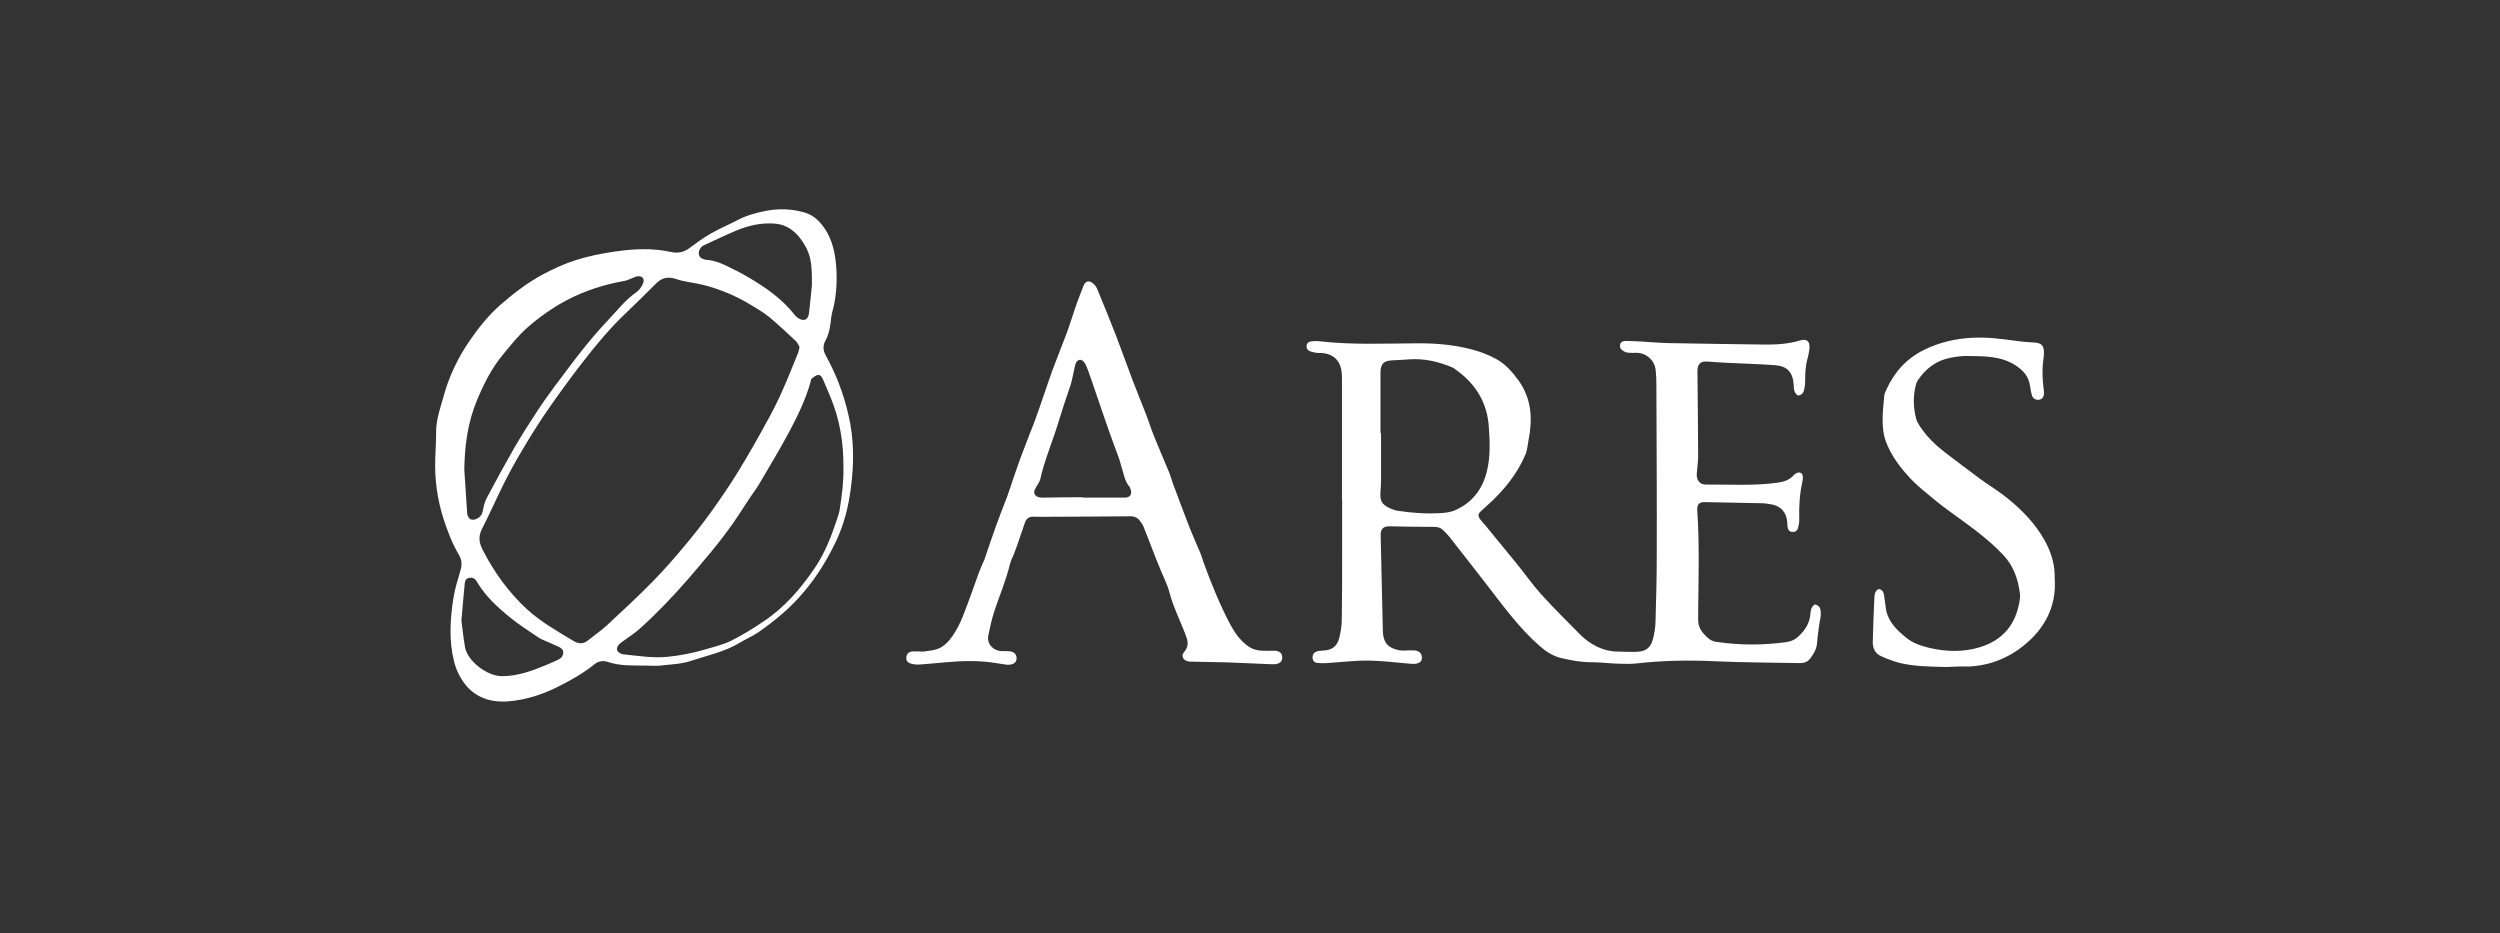 <?xml version="1.0" encoding="utf-8"?>
<!-- Generator: Adobe Illustrator 24.3.0, SVG Export Plug-In . SVG Version: 6.00 Build 0)  -->
<svg version="1.1" id="Layer_1" xmlns="http://www.w3.org/2000/svg" xmlns:xlink="http://www.w3.org/1999/xlink" x="0px" y="0px"
	 viewBox="0 0 139.46 52.07" style="enable-background:new 0 0 139.46 52.07;" xml:space="preserve">
<rect x="0" y="0" width="139.46" height="52.07" fill="#333333" stroke="none"/>
<style type="text/css">
	.st0{fill:#FFFFFF;}
</style>
<g>
	<g>
		<g>
			<path class="st0" d="M74.86,27.86c0-2.25,0-4.49,0-6.74c0-0.08,0-0.17-0.01-0.25c-0.03-0.76-0.5-1.19-1.26-1.18
				c-0.17,0-0.36-0.04-0.52-0.1c-0.12-0.05-0.21-0.17-0.18-0.33c0.03-0.16,0.16-0.21,0.29-0.22c0.12-0.01,0.24-0.02,0.36-0.01
				c1.86,0.22,3.73,0.13,5.6,0.12c1.01,0,2.02,0.09,2.99,0.35c0.45,0.12,0.9,0.29,1.32,0.52c0.53,0.28,0.92,0.74,1.27,1.22
				c0.72,1.01,0.78,2.13,0.55,3.3c-0.03,0.14-0.04,0.29-0.07,0.43c-0.02,0.12-0.05,0.24-0.09,0.35c-0.47,1.13-1.23,2.05-2.13,2.86
				c-0.12,0.11-0.23,0.21-0.35,0.32c-0.19,0.17-0.2,0.27-0.06,0.47c0.08,0.11,0.17,0.2,0.26,0.3c0.6,0.73,1.2,1.46,1.79,2.19
				c0.46,0.56,0.87,1.16,1.36,1.7c0.68,0.75,1.4,1.46,2.12,2.19c0.61,0.62,1.33,1,2.22,1c0.33,0,0.66,0.03,0.98,0.01
				c0.52-0.02,0.78-0.22,0.91-0.72c0.08-0.3,0.13-0.62,0.14-0.93c0.04-1.26,0.07-2.52,0.07-3.79c0.01-3.16-0.01-6.31-0.02-9.47
				c0-0.27-0.01-0.53-0.04-0.8c-0.05-0.54-0.5-0.95-1.05-0.97c-0.13,0-0.27,0.01-0.4,0c-0.1-0.01-0.2-0.01-0.28-0.06
				c-0.14-0.07-0.28-0.17-0.26-0.36c0.02-0.2,0.19-0.24,0.35-0.24c0.27,0,0.53,0.02,0.8,0.03c0.53,0.03,1.06,0.08,1.6,0.09
				c1.76,0.03,3.52,0.06,5.28,0.08c0.68,0.01,1.36-0.03,2.02-0.23c0.38-0.11,0.55,0.05,0.52,0.45c-0.02,0.19-0.06,0.38-0.11,0.57
				c-0.12,0.41-0.13,0.84-0.13,1.26c0,0.2-0.03,0.41-0.1,0.6c-0.03,0.09-0.17,0.18-0.27,0.19c-0.07,0.01-0.18-0.12-0.21-0.2
				c-0.05-0.12-0.06-0.26-0.06-0.39c-0.04-0.7-0.36-1.05-1.05-1.1c-0.88-0.06-1.77-0.09-2.65-0.13c-0.36-0.02-0.73-0.04-1.09-0.07
				c-0.4-0.04-0.58,0.13-0.58,0.54c0.02,1.58,0.03,3.15,0.04,4.73c0,0.27-0.04,0.53-0.06,0.8c-0.01,0.1-0.02,0.19-0.02,0.29
				c0.03,0.31,0.2,0.5,0.52,0.5c1.32-0.01,2.65,0.08,3.96-0.1c0.36-0.05,0.69-0.14,0.94-0.43c0.05-0.05,0.11-0.1,0.18-0.12
				c0.14-0.06,0.28,0,0.31,0.15c0.02,0.12,0.01,0.24-0.02,0.36c-0.15,0.68-0.19,1.37-0.17,2.06c0.01,0.18-0.03,0.36-0.08,0.53
				c-0.04,0.14-0.17,0.21-0.32,0.19c-0.16-0.01-0.23-0.13-0.25-0.27c-0.01-0.08-0.02-0.17-0.02-0.25c-0.03-0.54-0.33-0.91-0.86-1.01
				c-0.21-0.04-0.43-0.07-0.65-0.07c-1.02-0.02-2.04-0.04-3.06-0.06c-0.34-0.01-0.47,0.12-0.45,0.46c0.13,1.9,0.07,3.81,0.05,5.71
				c0,0.12,0.01,0.24,0,0.36c-0.02,0.49,0.27,0.82,0.61,1.1c0.12,0.09,0.28,0.15,0.43,0.17C97.09,36,98.4,36,99.7,35.81
				c0.26-0.04,0.48-0.16,0.67-0.35c0.34-0.33,0.58-0.71,0.62-1.2c0.01-0.11,0.02-0.22,0.06-0.32c0.04-0.09,0.14-0.22,0.2-0.22
				c0.1,0.01,0.23,0.1,0.27,0.19c0.06,0.12,0.05,0.28,0.05,0.42c-0.01,0.16-0.06,0.31-0.08,0.47c-0.04,0.34-0.1,0.67-0.12,1.01
				c-0.02,0.38-0.19,0.67-0.41,0.95c-0.16,0.2-0.39,0.24-0.62,0.23c-1.54-0.03-3.08-0.03-4.62-0.1c-1.48-0.07-2.96-0.05-4.43,0.12
				c-0.36,0.04-0.73,0.02-1.09,0.01c-0.5-0.02-0.99-0.08-1.49-0.08c-0.55,0-1.09-0.11-1.62-0.23c-0.47-0.11-0.87-0.38-1.22-0.69
				c-1.16-1.02-2.06-2.28-3-3.49c-0.68-0.87-1.35-1.74-2.03-2.6c-0.1-0.12-0.21-0.23-0.32-0.34c-0.14-0.15-0.32-0.2-0.53-0.2
				c-0.81,0-1.63-0.01-2.44-0.03c-0.38-0.01-0.54,0.13-0.53,0.52c0.04,1.76,0.08,3.52,0.12,5.28c0.01,0.37,0.08,0.74,0.44,0.95
				c0.16,0.09,0.36,0.15,0.54,0.17c0.21,0.03,0.44-0.01,0.65,0c0.1,0,0.2,0,0.29,0.03c0.16,0.06,0.25,0.18,0.26,0.36
				c0.01,0.19-0.1,0.3-0.27,0.34c-0.1,0.03-0.22,0.03-0.32,0.02c-0.79-0.06-1.57-0.17-2.36-0.18c-0.79-0.01-1.57,0.09-2.36,0.14
				c-0.18,0.01-0.36,0.01-0.54-0.01c-0.16-0.02-0.25-0.14-0.25-0.31c0-0.17,0.09-0.28,0.24-0.33c0.11-0.04,0.24-0.04,0.36-0.05
				c0.46-0.02,0.76-0.22,0.88-0.67c0.09-0.35,0.15-0.71,0.15-1.07c0.02-1.2,0.02-2.4,0.02-3.61c0-1.03,0-2.06,0-3.1H74.86z
				 M77.01,24.16c0.01,0,0.02,0,0.03,0c0,0.87,0,1.75,0,2.62c0,0.21-0.01,0.41-0.03,0.62c-0.04,0.55,0.06,0.74,0.56,0.97
				c0.12,0.05,0.25,0.1,0.38,0.12c0.82,0.13,1.64,0.18,2.47,0.13c0.24-0.02,0.49-0.05,0.71-0.14c0.97-0.41,1.56-1.16,1.81-2.17
				c0.21-0.84,0.17-1.69,0.11-2.53c-0.09-1.28-0.69-2.3-1.72-3.07c-0.11-0.08-0.21-0.17-0.33-0.22c-0.78-0.33-1.59-0.51-2.45-0.44
				c-0.29,0.02-0.58,0.04-0.87,0.05c-0.5,0.02-0.67,0.2-0.67,0.69C77.01,21.9,77.01,23.03,77.01,24.16"/>
			<path class="st0" d="M36.05,37.13c-0.73-0.01-1.46,0.03-2.16-0.21c-0.28-0.09-0.53-0.03-0.75,0.15c-0.64,0.52-1.37,0.92-2.1,1.28
				c-0.83,0.41-1.72,0.69-2.64,0.77c-1.11,0.1-2.07-0.26-2.67-1.26c-0.19-0.31-0.33-0.65-0.41-1c-0.28-1.15-0.21-2.32-0.03-3.47
				c0.08-0.54,0.25-1.06,0.4-1.58c0.09-0.3,0.08-0.57-0.08-0.84c-0.38-0.64-0.64-1.33-0.87-2.03c-0.35-1.1-0.5-2.22-0.46-3.37
				c0.02-0.5,0.05-0.99,0.05-1.49c0-0.68,0.23-1.31,0.41-1.95c0.3-1.12,0.8-2.16,1.45-3.11c0.5-0.73,1.05-1.42,1.72-2.01
				c0.73-0.64,1.5-1.23,2.35-1.69c0.6-0.32,1.21-0.6,1.86-0.81c0.72-0.23,1.45-0.37,2.2-0.48c1.03-0.15,2.05-0.2,3.08,0.02
				c0.4,0.09,0.73,0.04,1.06-0.21c0.37-0.28,0.76-0.56,1.17-0.8c0.48-0.28,1-0.49,1.49-0.75c0.51-0.27,1.05-0.42,1.62-0.53
				c0.74-0.14,1.48-0.11,2.19,0.11c0.42,0.13,0.74,0.42,0.99,0.76c0.54,0.72,0.69,1.57,0.74,2.43c0.04,0.79-0.02,1.58-0.23,2.34
				c-0.06,0.21-0.07,0.43-0.1,0.65c-0.05,0.34-0.12,0.66-0.29,0.97c-0.14,0.26-0.13,0.52,0.02,0.8c0.57,1.03,0.99,2.12,1.26,3.28
				c0.33,1.38,0.33,2.77,0.14,4.16c-0.13,1.01-0.38,2.01-0.82,2.93c-0.48,1-1.05,1.95-1.78,2.81c-0.74,0.89-1.61,1.61-2.54,2.26
				c-0.31,0.22-0.68,0.37-1.01,0.57c-0.86,0.53-1.84,0.73-2.78,1.04c-0.51,0.17-1.07,0.19-1.61,0.25
				C36.64,37.16,36.34,37.13,36.05,37.13 M44.6,19.36c-0.06-0.1-0.1-0.24-0.2-0.33c-0.49-0.46-0.99-0.93-1.51-1.36
				c-0.35-0.28-0.74-0.5-1.12-0.73c-0.79-0.47-1.63-0.81-2.51-1.04c-0.52-0.13-1.06-0.17-1.56-0.34c-0.46-0.15-0.79-0.06-1.12,0.27
				c-0.54,0.55-1.1,1.09-1.66,1.63c-0.89,0.84-1.67,1.78-2.42,2.75c-0.71,0.91-1.38,1.84-2.03,2.78c-0.49,0.72-0.95,1.46-1.39,2.21
				c-0.34,0.57-0.66,1.15-0.96,1.75c-0.42,0.84-0.8,1.71-1.23,2.55c-0.23,0.45-0.16,0.8,0.06,1.22c0.63,1.22,1.42,2.31,2.42,3.24
				c0.79,0.73,1.72,1.25,2.63,1.8c0.24,0.14,0.52,0.19,0.78-0.02c0.36-0.29,0.74-0.55,1.08-0.86c0.87-0.81,1.74-1.61,2.57-2.46
				c0.62-0.63,1.2-1.3,1.76-1.97c0.53-0.63,1.04-1.28,1.52-1.95c0.52-0.73,1.03-1.47,1.49-2.23c0.59-0.96,1.14-1.94,1.68-2.93
				c0.29-0.53,0.56-1.07,0.8-1.63c0.3-0.67,0.57-1.36,0.85-2.05C44.56,19.58,44.57,19.49,44.6,19.36 M47.05,26.07
				c0.01-1.43-0.22-2.73-0.74-3.96c-0.14-0.32-0.27-0.65-0.41-0.97c-0.06-0.13-0.15-0.25-0.29-0.22c-0.12,0.03-0.23,0.12-0.33,0.2
				c-0.04,0.03-0.05,0.11-0.06,0.17c-0.27,0.98-0.71,1.88-1.18,2.77c-0.54,1.01-1.14,2-1.72,2.99c-0.14,0.24-0.32,0.46-0.47,0.69
				c-0.32,0.48-0.63,0.98-0.96,1.45c-0.77,1.1-1.65,2.12-2.53,3.14c-0.84,0.96-1.71,1.88-2.66,2.73c-0.29,0.27-0.64,0.48-0.96,0.72
				c-0.08,0.06-0.16,0.11-0.22,0.18c-0.18,0.22-0.12,0.41,0.14,0.51c0.06,0.02,0.12,0.04,0.18,0.04c0.8,0.08,1.58,0.21,2.39,0.13
				c0.7-0.07,1.39-0.2,2.07-0.4c0.49-0.15,0.99-0.26,1.45-0.48c0.63-0.31,1.23-0.68,1.81-1.07c1.21-0.8,2.14-1.88,2.94-3.08
				c0.53-0.8,0.88-1.7,1.18-2.61c0.06-0.18,0.13-0.37,0.16-0.56C46.97,27.62,47.07,26.8,47.05,26.07 M25.9,26.2
				c0.05,0.75,0.11,1.59,0.16,2.42c0,0.05,0.01,0.1,0.03,0.14c0.07,0.2,0.22,0.28,0.43,0.21c0.22-0.08,0.36-0.22,0.41-0.46
				c0.05-0.26,0.11-0.53,0.24-0.76c0.49-0.93,1-1.86,1.52-2.77c0.41-0.7,0.84-1.38,1.29-2.06c0.32-0.49,0.66-0.96,1-1.42
				c0.53-0.71,1.06-1.42,1.61-2.11c0.42-0.52,0.85-1.02,1.31-1.51c0.52-0.54,0.97-1.14,1.6-1.58c0.16-0.11,0.29-0.3,0.37-0.48
				c0.12-0.28-0.06-0.46-0.35-0.4c-0.08,0.02-0.16,0.06-0.24,0.09c-0.15,0.06-0.29,0.13-0.44,0.16c-1.13,0.2-2.21,0.54-3.23,1.08
				c-0.81,0.43-1.54,0.95-2.22,1.55c-0.48,0.43-0.88,0.93-1.29,1.43c-0.67,0.79-1.12,1.7-1.51,2.64
				C26.1,23.57,25.92,24.83,25.9,26.2 M45.29,15.92c0.02-1.35-0.09-1.83-0.58-2.53c-0.37-0.52-0.85-0.88-1.53-0.92
				c-0.76-0.05-1.47,0.12-2.15,0.41c-0.6,0.25-1.19,0.54-1.78,0.81c-0.17,0.08-0.29,0.3-0.27,0.48c0.03,0.2,0.18,0.27,0.35,0.31
				c0.04,0.01,0.07,0.02,0.11,0.02c0.38,0.02,0.73,0.16,1.07,0.32c0.4,0.2,0.81,0.39,1.19,0.62c0.97,0.57,1.9,1.2,2.61,2.1
				c0.05,0.07,0.11,0.13,0.18,0.18c0.33,0.24,0.6,0.14,0.64-0.26C45.2,16.85,45.26,16.24,45.29,15.92 M25.74,34.63
				c0.06,0.42,0.11,0.95,0.2,1.47c0.13,0.75,1.19,1.61,2.06,1.62c0.9,0,1.71-0.31,2.51-0.64c0.21-0.09,0.42-0.18,0.63-0.28
				c0.17-0.08,0.27-0.21,0.28-0.39c0.01-0.19-0.13-0.27-0.28-0.34c-0.19-0.08-0.38-0.17-0.56-0.25c-0.19-0.09-0.39-0.15-0.56-0.27
				c-0.51-0.34-1.03-0.68-1.51-1.06c-0.73-0.59-1.44-1.23-1.92-2.06c-0.1-0.17-0.24-0.23-0.43-0.19c-0.2,0.04-0.23,0.2-0.24,0.36
				C25.86,33.23,25.8,33.87,25.74,34.63"/>
			<path class="st0" d="M51.42,36.36c0.28-0.05,0.58-0.06,0.85-0.15c0.37-0.12,0.64-0.41,0.85-0.71c0.24-0.34,0.44-0.73,0.59-1.12
				c0.32-0.8,0.6-1.61,0.89-2.42c0.07-0.18,0.15-0.36,0.22-0.54c0.02-0.06,0.06-0.11,0.08-0.16c0.22-0.64,0.43-1.28,0.66-1.92
				c0.2-0.55,0.41-1.09,0.62-1.63c0.02-0.06,0.04-0.11,0.06-0.17c0.22-0.65,0.44-1.31,0.67-1.95c0.26-0.7,0.54-1.4,0.81-2.1
				c0.19-0.51,0.36-1.03,0.54-1.54c0.15-0.44,0.3-0.89,0.46-1.33c0.25-0.67,0.52-1.33,0.77-2c0.2-0.54,0.37-1.1,0.56-1.65
				c0.12-0.34,0.26-0.68,0.39-1.02c0.1-0.26,0.29-0.33,0.51-0.16c0.11,0.09,0.21,0.21,0.26,0.34c0.36,0.87,0.72,1.75,1.06,2.63
				c0.31,0.8,0.59,1.61,0.9,2.42c0.24,0.64,0.51,1.28,0.76,1.93c0.16,0.41,0.28,0.82,0.45,1.23c0.26,0.65,0.54,1.29,0.81,1.94
				c0.1,0.23,0.16,0.48,0.25,0.72c0.31,0.83,0.62,1.66,0.94,2.48c0.18,0.46,0.39,0.91,0.58,1.37c0.08,0.19,0.13,0.39,0.2,0.58
				c0.42,1.15,0.88,2.28,1.45,3.37c0.25,0.47,0.55,0.91,0.99,1.23c0.24,0.18,0.52,0.26,0.82,0.27c0.23,0.01,0.46,0,0.69,0
				c0.27,0.01,0.41,0.14,0.42,0.36c0.01,0.22-0.12,0.36-0.39,0.39c-0.1,0.01-0.19,0-0.29,0c-0.79-0.03-1.57-0.07-2.36-0.1
				c-0.67-0.02-1.33-0.02-2-0.04c-0.06,0-0.12,0-0.18-0.01c-0.3-0.05-0.45-0.3-0.26-0.52c0.33-0.38,0.19-0.7,0.04-1.09
				c-0.28-0.73-0.64-1.43-0.84-2.2c-0.13-0.5-0.38-0.97-0.57-1.45c-0.07-0.18-0.15-0.36-0.22-0.54c-0.22-0.57-0.44-1.15-0.67-1.72
				c-0.04-0.11-0.12-0.21-0.19-0.31c-0.14-0.21-0.34-0.28-0.6-0.27c-1.7,0.02-3.4,0.02-5.09,0.03c-0.1,0-0.19-0.01-0.29-0.01
				c-0.22,0.01-0.36,0.1-0.44,0.32c-0.15,0.45-0.3,0.89-0.46,1.34c-0.06,0.16-0.12,0.32-0.18,0.48c-0.07,0.17-0.16,0.33-0.2,0.51
				c-0.22,0.91-0.59,1.77-0.88,2.65c-0.14,0.44-0.24,0.89-0.33,1.34c-0.09,0.44,0.25,0.83,0.72,0.86c0.16,0.01,0.32-0.01,0.47,0.01
				c0.26,0.03,0.39,0.17,0.39,0.4c-0.01,0.2-0.13,0.32-0.39,0.35c-0.1,0.01-0.19,0-0.29-0.02c-0.13-0.02-0.26-0.04-0.4-0.06
				c-0.98-0.17-1.96-0.14-2.94-0.05c-0.47,0.04-0.94,0.09-1.41,0.12c-0.15,0.01-0.32-0.01-0.46-0.05c-0.21-0.06-0.28-0.18-0.26-0.37
				c0.02-0.18,0.14-0.29,0.34-0.31c0.17-0.01,0.34,0,0.51,0C51.41,36.33,51.42,36.34,51.42,36.36 M60.42,27.74v0.02
				c0.75,0,1.5,0,2.25,0c0.06,0,0.12,0,0.18-0.01c0.2-0.04,0.28-0.17,0.24-0.37c-0.02-0.08-0.04-0.18-0.09-0.24
				c-0.28-0.32-0.31-0.73-0.44-1.1c-0.05-0.15-0.08-0.3-0.13-0.45c-0.19-0.51-0.38-1.02-0.56-1.53c-0.25-0.7-0.48-1.4-0.72-2.09
				c-0.15-0.43-0.29-0.87-0.45-1.3c-0.06-0.16-0.12-0.32-0.22-0.46c-0.14-0.2-0.36-0.18-0.46,0.04c-0.06,0.13-0.07,0.28-0.11,0.42
				c-0.06,0.26-0.1,0.52-0.18,0.78c-0.12,0.38-0.26,0.75-0.38,1.13c-0.18,0.55-0.34,1.11-0.53,1.66c-0.28,0.82-0.6,1.63-0.79,2.49
				c-0.02,0.09-0.08,0.18-0.12,0.26c-0.06,0.11-0.13,0.2-0.18,0.31c-0.09,0.19-0.01,0.36,0.19,0.43c0.08,0.02,0.17,0.03,0.25,0.03
				C58.92,27.74,59.67,27.74,60.42,27.74"/>
			<path class="st0" d="M108.56,37.21c-0.93-0.03-1.78-0.03-2.59-0.23c-0.35-0.09-0.69-0.22-1.02-0.37
				c-0.34-0.14-0.48-0.44-0.48-0.79c0.02-0.82,0.05-1.65,0.09-2.47c0-0.11,0.02-0.22,0.06-0.32c0.04-0.08,0.13-0.17,0.2-0.17
				c0.07,0,0.18,0.08,0.22,0.15c0.06,0.12,0.07,0.25,0.09,0.39c0.03,0.22,0.05,0.43,0.09,0.65c0.14,0.67,0.61,1.11,1.11,1.52
				c0.38,0.31,0.84,0.46,1.29,0.57c0.94,0.22,1.9,0.25,2.84-0.04c1.28-0.4,1.99-1.27,2.2-2.58c0.02-0.13,0.04-0.27,0.02-0.4
				c-0.1-0.81-0.36-1.56-0.93-2.16c-0.89-0.95-1.96-1.68-3-2.44c-0.53-0.38-1.03-0.8-1.53-1.22c-0.31-0.26-0.61-0.55-0.88-0.86
				c-0.49-0.56-0.91-1.17-1.16-1.87c-0.12-0.34-0.15-0.71-0.16-1.07c-0.01-0.47,0.05-0.94,0.09-1.41c0.01-0.12,0.06-0.23,0.11-0.34
				c0.45-0.99,1.13-1.75,2.12-2.24c0.87-0.42,1.78-0.63,2.73-0.67c0.82-0.04,1.62,0.07,2.43,0.18c0.34,0.05,0.67,0.07,1.01,0.09
				c0.36,0.03,0.5,0.16,0.51,0.53c0,0.13-0.01,0.27-0.03,0.4c-0.08,0.55-0.06,1.09,0.01,1.63c0.01,0.1,0.03,0.19,0.02,0.29
				c-0.01,0.2-0.11,0.31-0.27,0.34c-0.17,0.03-0.35-0.07-0.4-0.24c-0.05-0.17-0.08-0.35-0.11-0.53c-0.07-0.52-0.35-0.85-0.79-1.14
				c-0.82-0.53-1.73-0.52-2.63-0.53c-0.33-0.01-0.66,0.03-0.98,0.09c-0.82,0.15-1.43,0.61-1.88,1.3c-0.04,0.07-0.07,0.16-0.09,0.24
				c-0.16,0.63-0.14,1.25,0.02,1.87c0.04,0.16,0.14,0.31,0.23,0.45c0.38,0.57,0.87,1.04,1.41,1.45c0.63,0.48,1.27,0.97,1.91,1.44
				c0.42,0.31,0.86,0.58,1.28,0.89c0.81,0.62,1.55,1.32,2.11,2.18c0.46,0.7,0.78,1.48,0.79,2.35c0,0.12,0,0.24,0.01,0.36
				c0.03,1.34-0.51,2.43-1.48,3.31c-0.93,0.84-2.02,1.32-3.28,1.39C109.39,37.17,108.93,37.19,108.56,37.21"/>
		</g>
	</g>
</g>
</svg>
